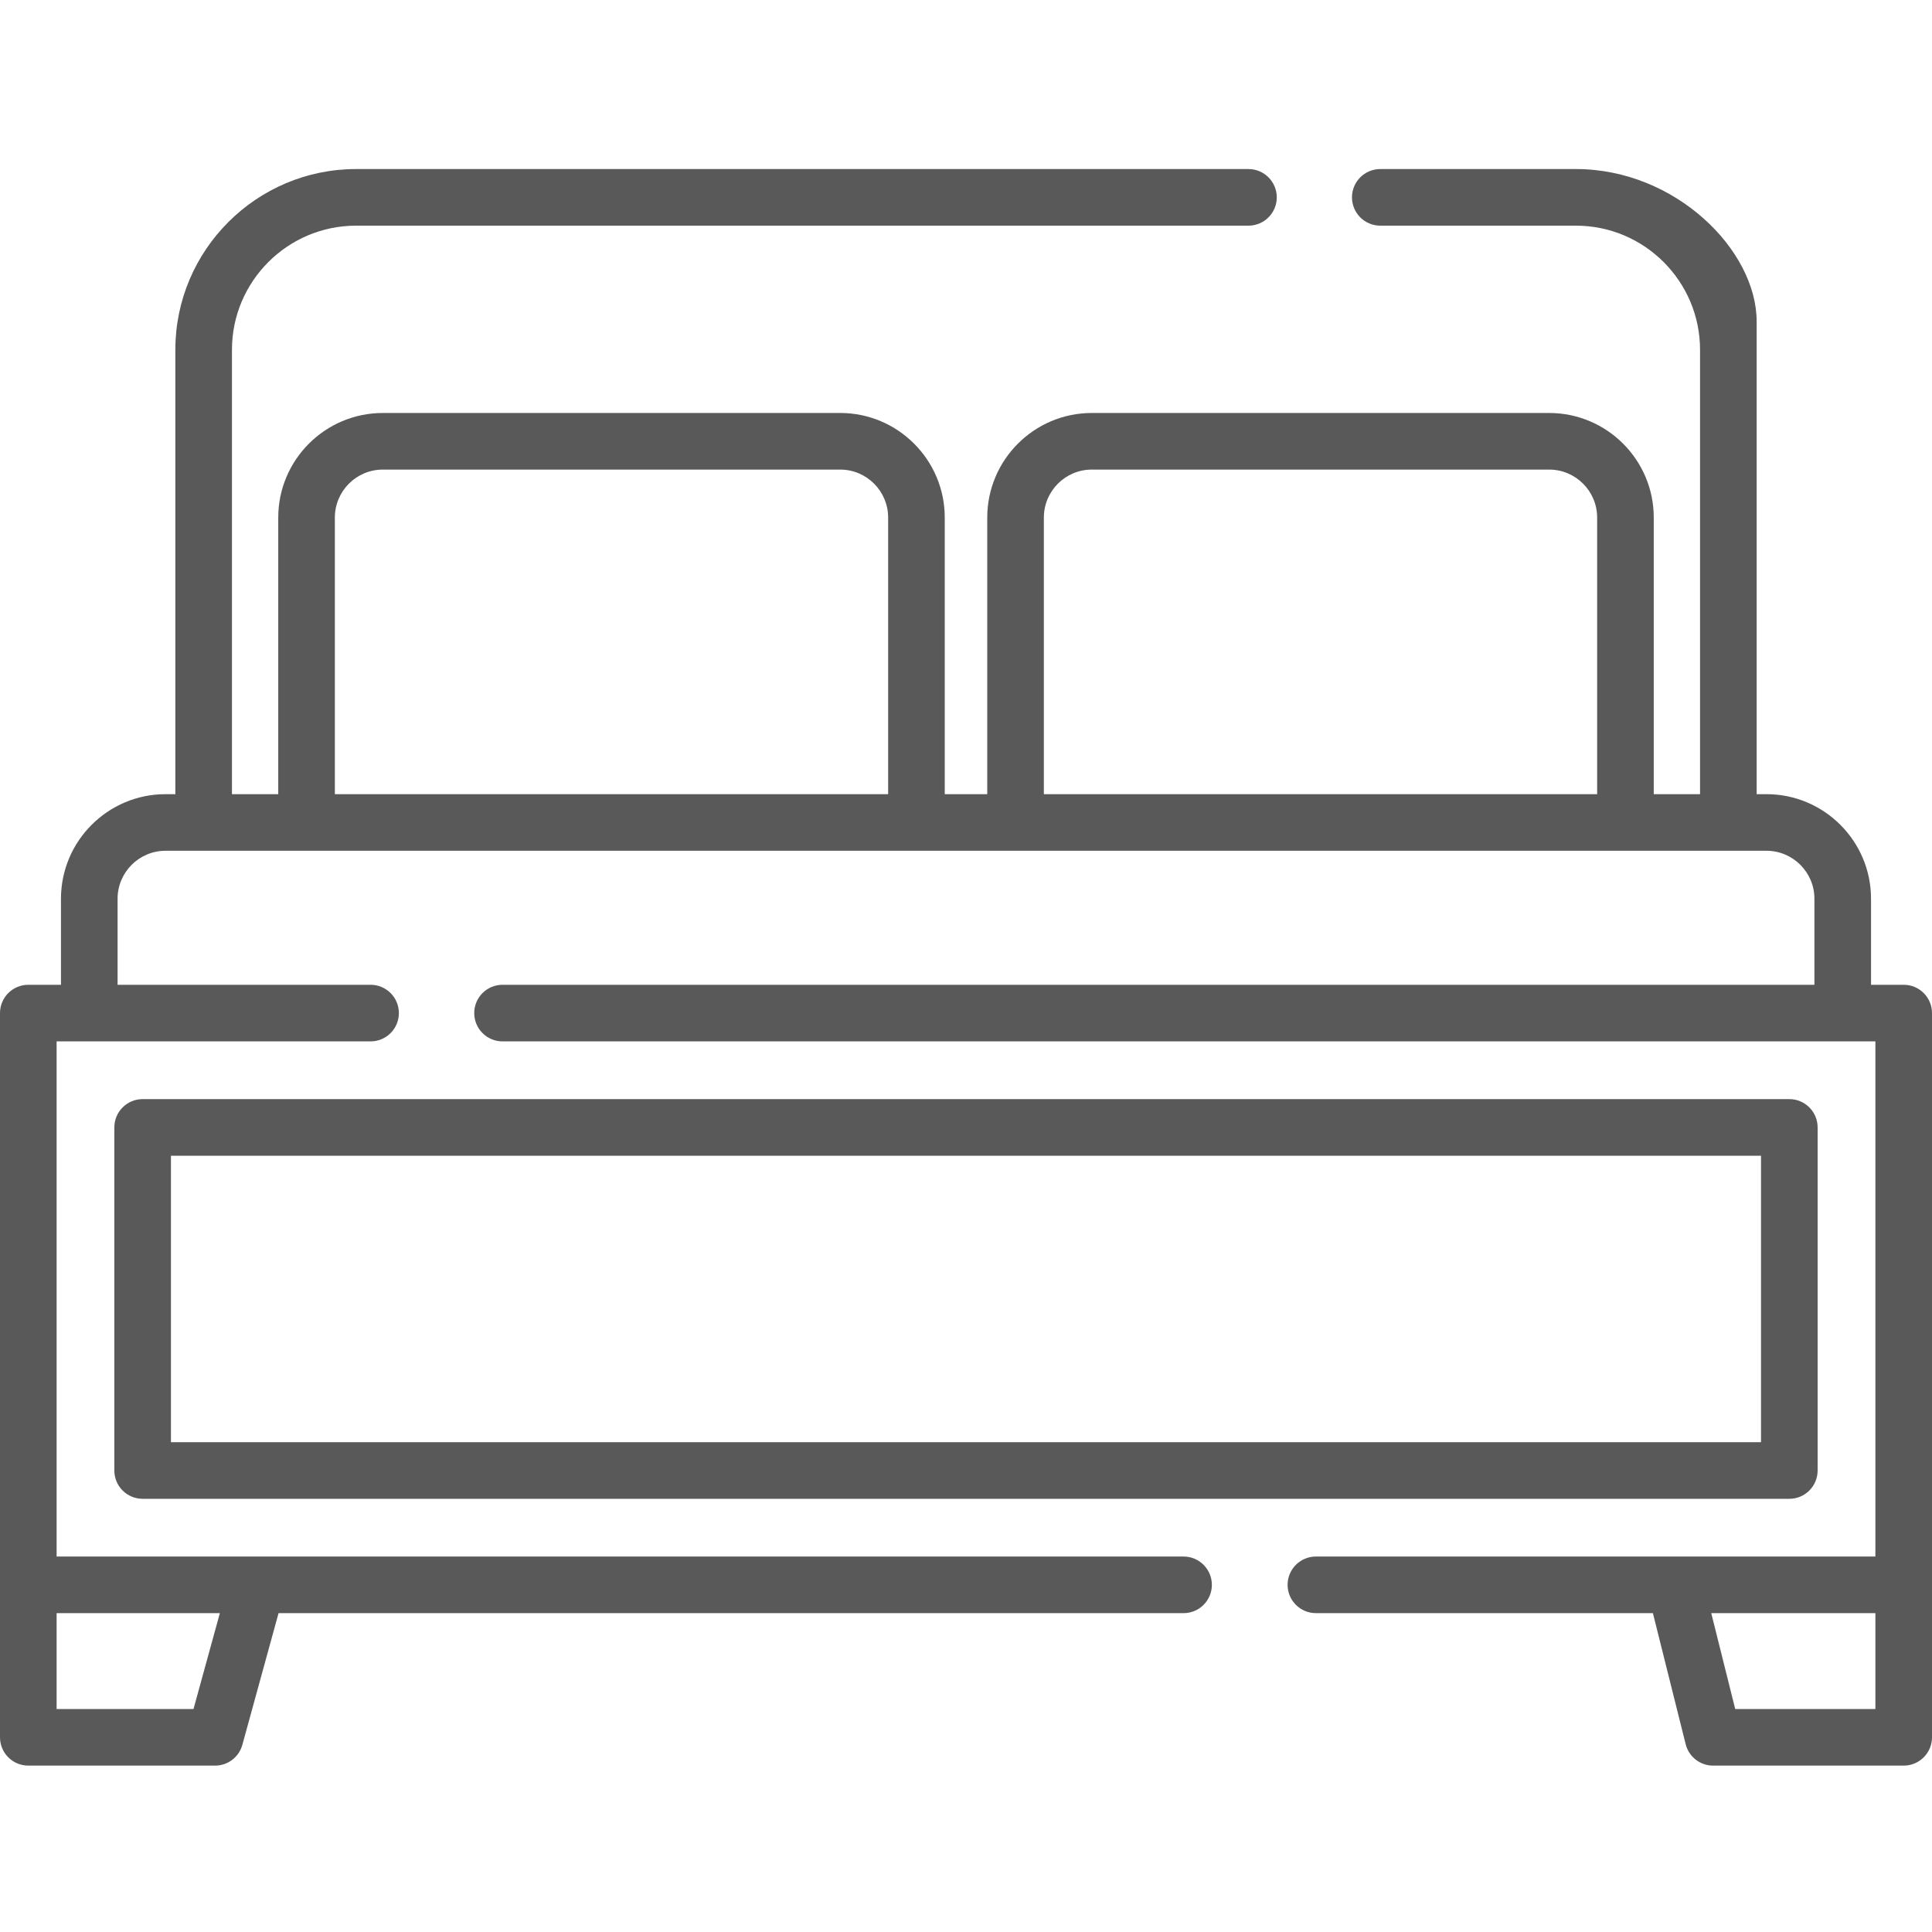 <svg width="50" height="50" viewBox="0 0 50 50" fill="none" xmlns="http://www.w3.org/2000/svg">
<path d="M49.268 25.486H48.422V23.259C48.422 21.767 47.208 20.553 45.716 20.553H45.462V8.321C45.462 6.474 43.364 4.375 40.784 4.375H35.721C35.317 4.375 34.989 4.703 34.989 5.107C34.989 5.512 35.317 5.84 35.721 5.84H40.784C42.556 5.84 43.997 7.281 43.997 9.053V20.553H42.799V13.394C42.799 11.902 41.585 10.688 40.093 10.688H28.255C26.764 10.688 25.55 11.902 25.55 13.394V20.553H24.45V13.394C24.45 11.902 23.236 10.688 21.745 10.688H9.907C8.415 10.688 7.201 11.902 7.201 13.394V20.553H6.003V9.053C6.003 7.281 7.444 5.84 9.216 5.84H32.31C32.715 5.84 33.043 5.512 33.043 5.107C33.043 4.703 32.715 4.375 32.31 4.375H9.216C6.637 4.375 4.538 6.474 4.538 9.053V20.553H4.284C2.792 20.553 1.578 21.767 1.578 23.259V25.486H0.732C0.328 25.486 0 25.814 0 26.218V44.961C0 45.366 0.328 45.694 0.732 45.694H5.566C5.896 45.694 6.185 45.474 6.272 45.156L7.209 41.748H30.631C31.035 41.748 31.363 41.42 31.363 41.016C31.363 40.611 31.035 40.283 30.631 40.283H1.465V26.951H9.591C9.995 26.951 10.323 26.623 10.323 26.218C10.323 25.814 9.995 25.486 9.591 25.486H3.043V23.259C3.043 22.575 3.6 22.018 4.284 22.018H45.716C46.4 22.018 46.957 22.575 46.957 23.259V25.486H13.006C12.601 25.486 12.273 25.814 12.273 26.218C12.273 26.623 12.601 26.951 13.006 26.951H48.535V40.283H34.055C33.651 40.283 33.323 40.611 33.323 41.015C33.323 41.42 33.651 41.748 34.055 41.748H42.777L43.625 45.139C43.706 45.465 43.999 45.694 44.335 45.694H49.268C49.672 45.694 50 45.366 50 44.961V26.218C50 25.814 49.672 25.486 49.268 25.486ZM5.69 41.748L5.008 44.229H1.465V41.748H5.69ZM27.015 13.394C27.015 12.71 27.571 12.153 28.255 12.153H40.093C40.777 12.153 41.334 12.71 41.334 13.394V20.553H27.015V13.394ZM8.666 13.394C8.666 12.71 9.223 12.153 9.907 12.153H21.745C22.429 12.153 22.985 12.71 22.985 13.394V20.553H8.666V13.394ZM44.907 44.229L44.287 41.748H48.535V44.229H44.907Z" fill="#595959"/>
<path d="M47.04 38.056V29.178C47.04 28.773 46.712 28.445 46.308 28.445H3.691C3.287 28.445 2.959 28.773 2.959 29.178V38.056C2.959 38.461 3.287 38.789 3.691 38.789H46.308C46.712 38.789 47.04 38.461 47.04 38.056ZM45.575 37.324H4.424V29.91H45.575V37.324H45.575Z" fill="#595959"/>
</svg>
